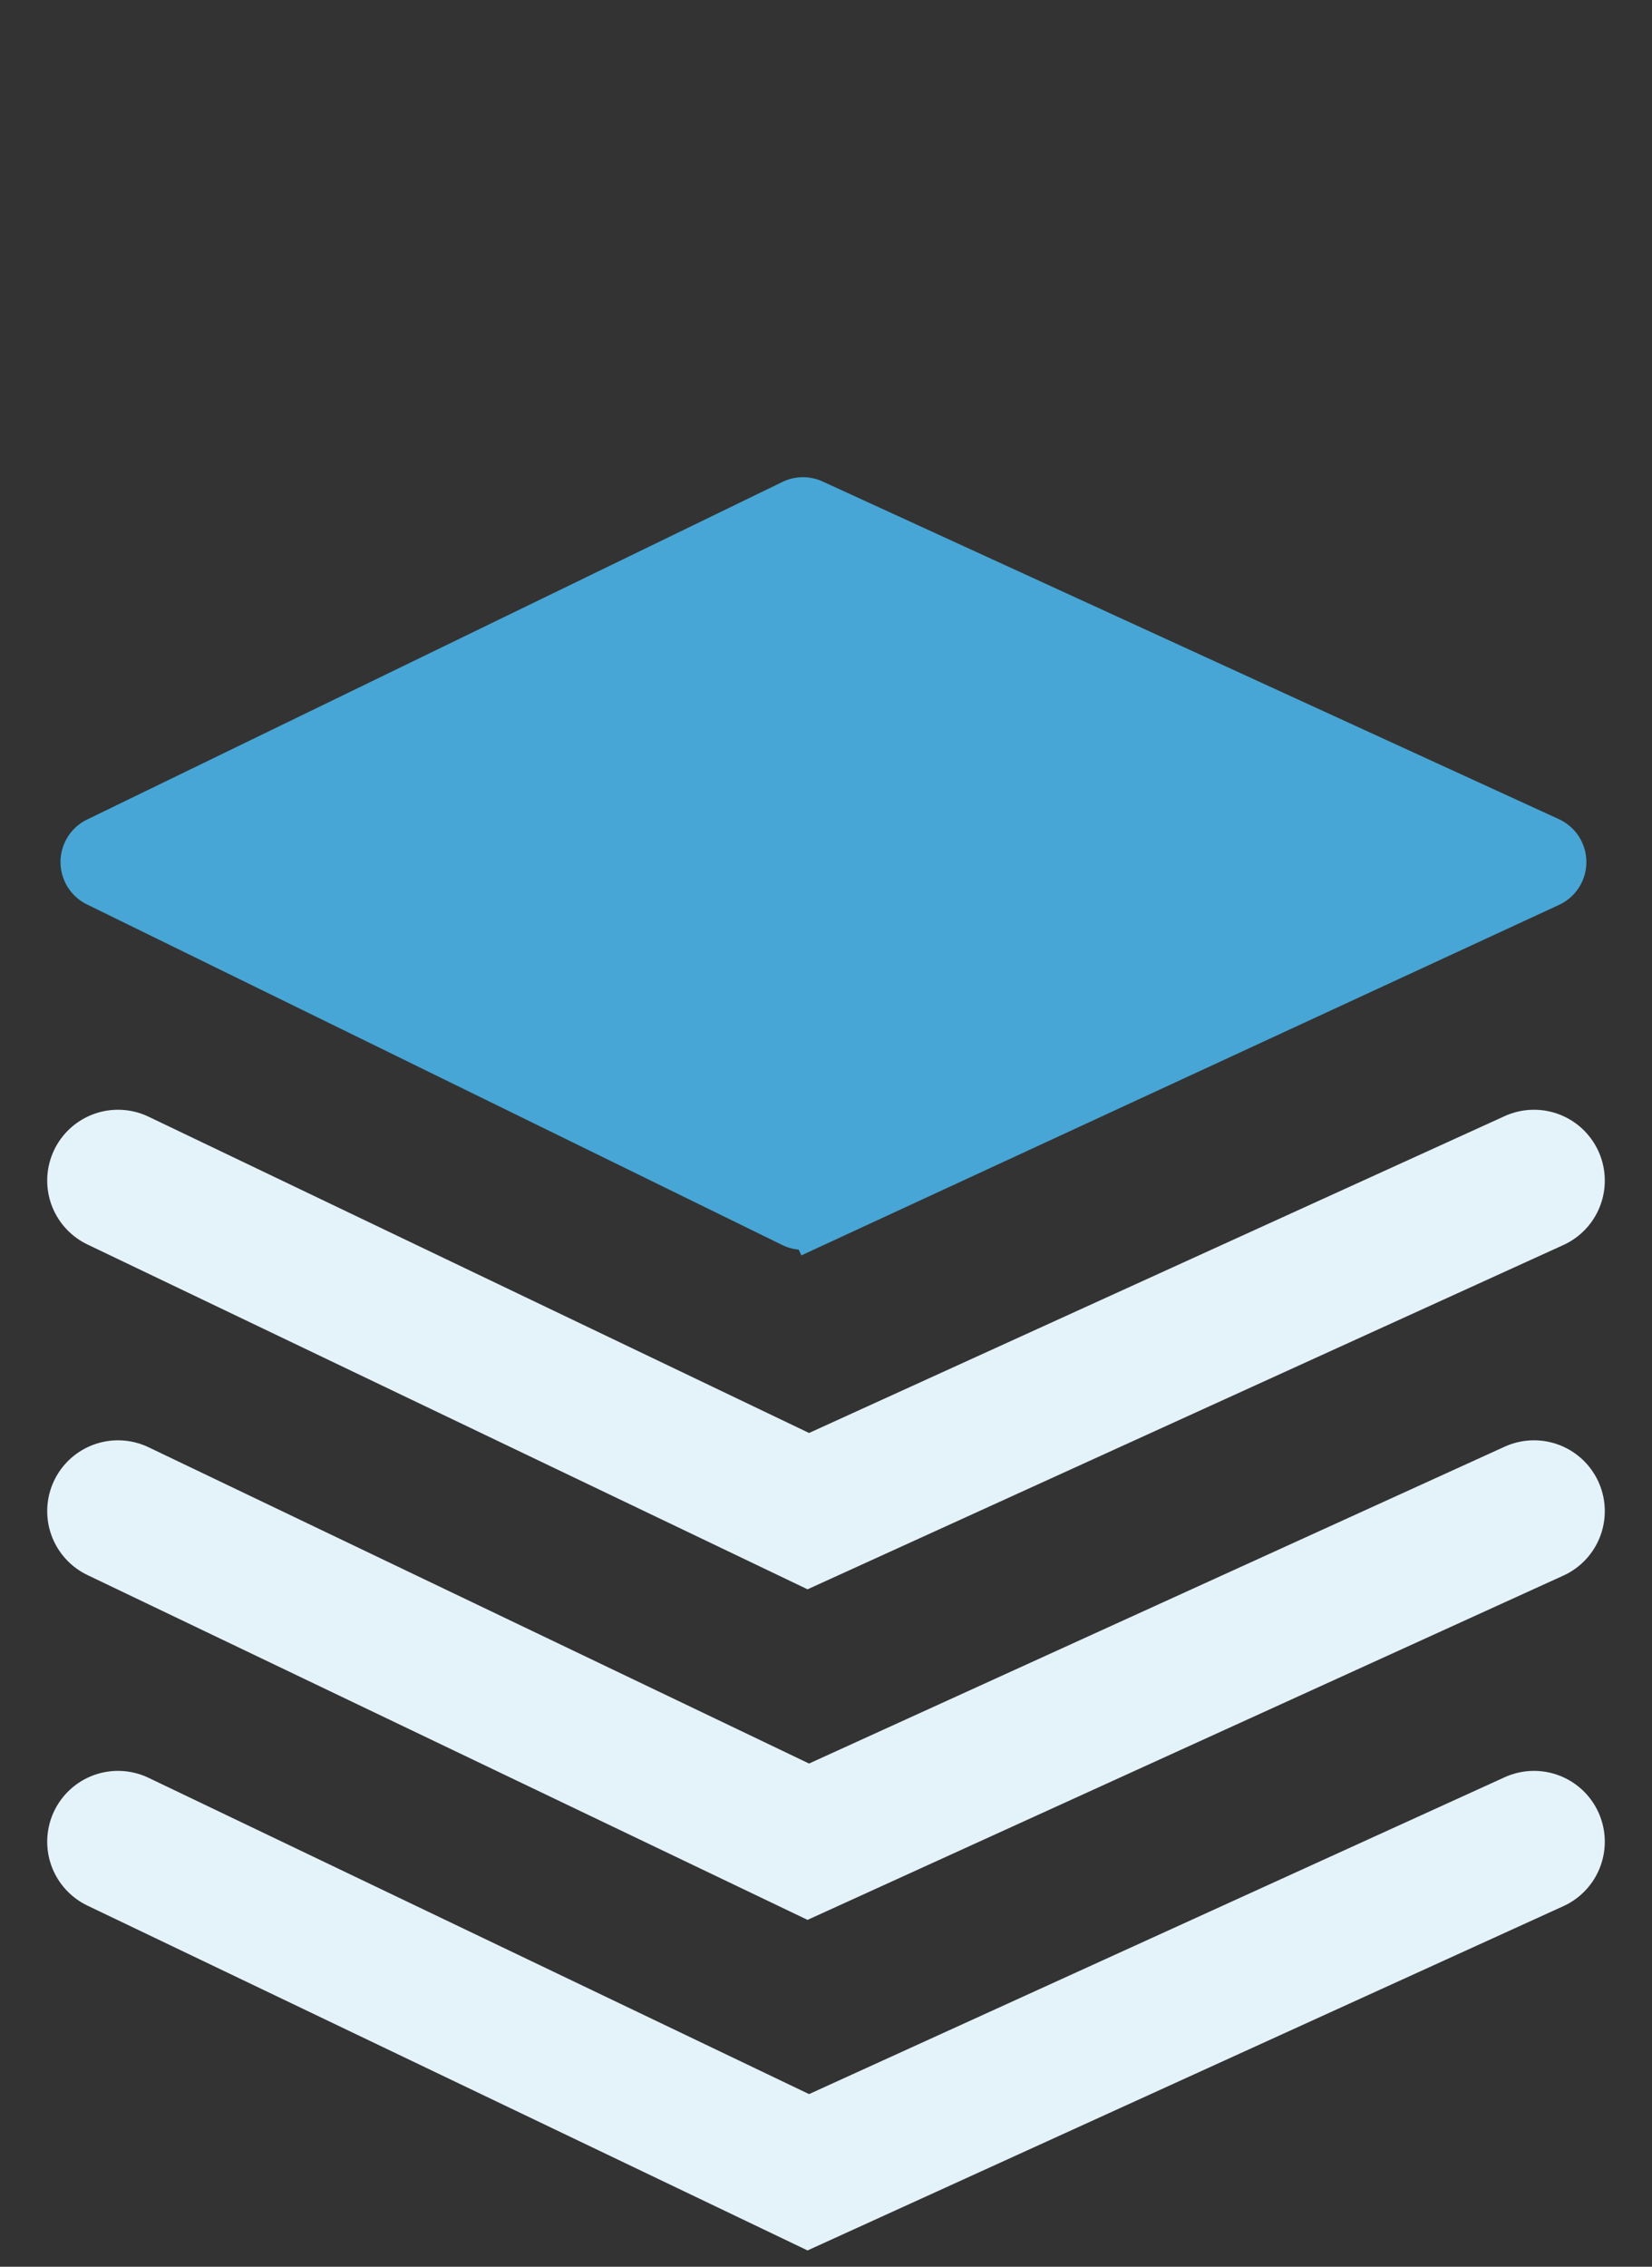 <?xml version="1.0" encoding="UTF-8"?>
<svg xmlns="http://www.w3.org/2000/svg" fill="none" viewBox="0 0 35 48">
  <rect x="0" y="0" width="35" height="48" fill="#333333" stroke="none"/>
  <path d="m2.5 25 14.625 7L32.5 25M2.5 32l14.625 7L32.5 32M2.5 39l14.625 7L32.5 39" stroke="#E4F2F9" stroke-width="3" stroke-linecap="round"></path>
  <path d="M2.062 18.703a.5.5 0 0 1 .002-.899l14.73-7.148a.5.5 0 0 1 .427-.005L32.817 17.8a.5.5 0 0 1 .002.909L17.222 25.92l.21.454-.21-.454a.5.5 0 0 1-.43-.005l-14.73-7.212Z" fill="#47A6D5" stroke="#47A6D5"></path>
</svg>
